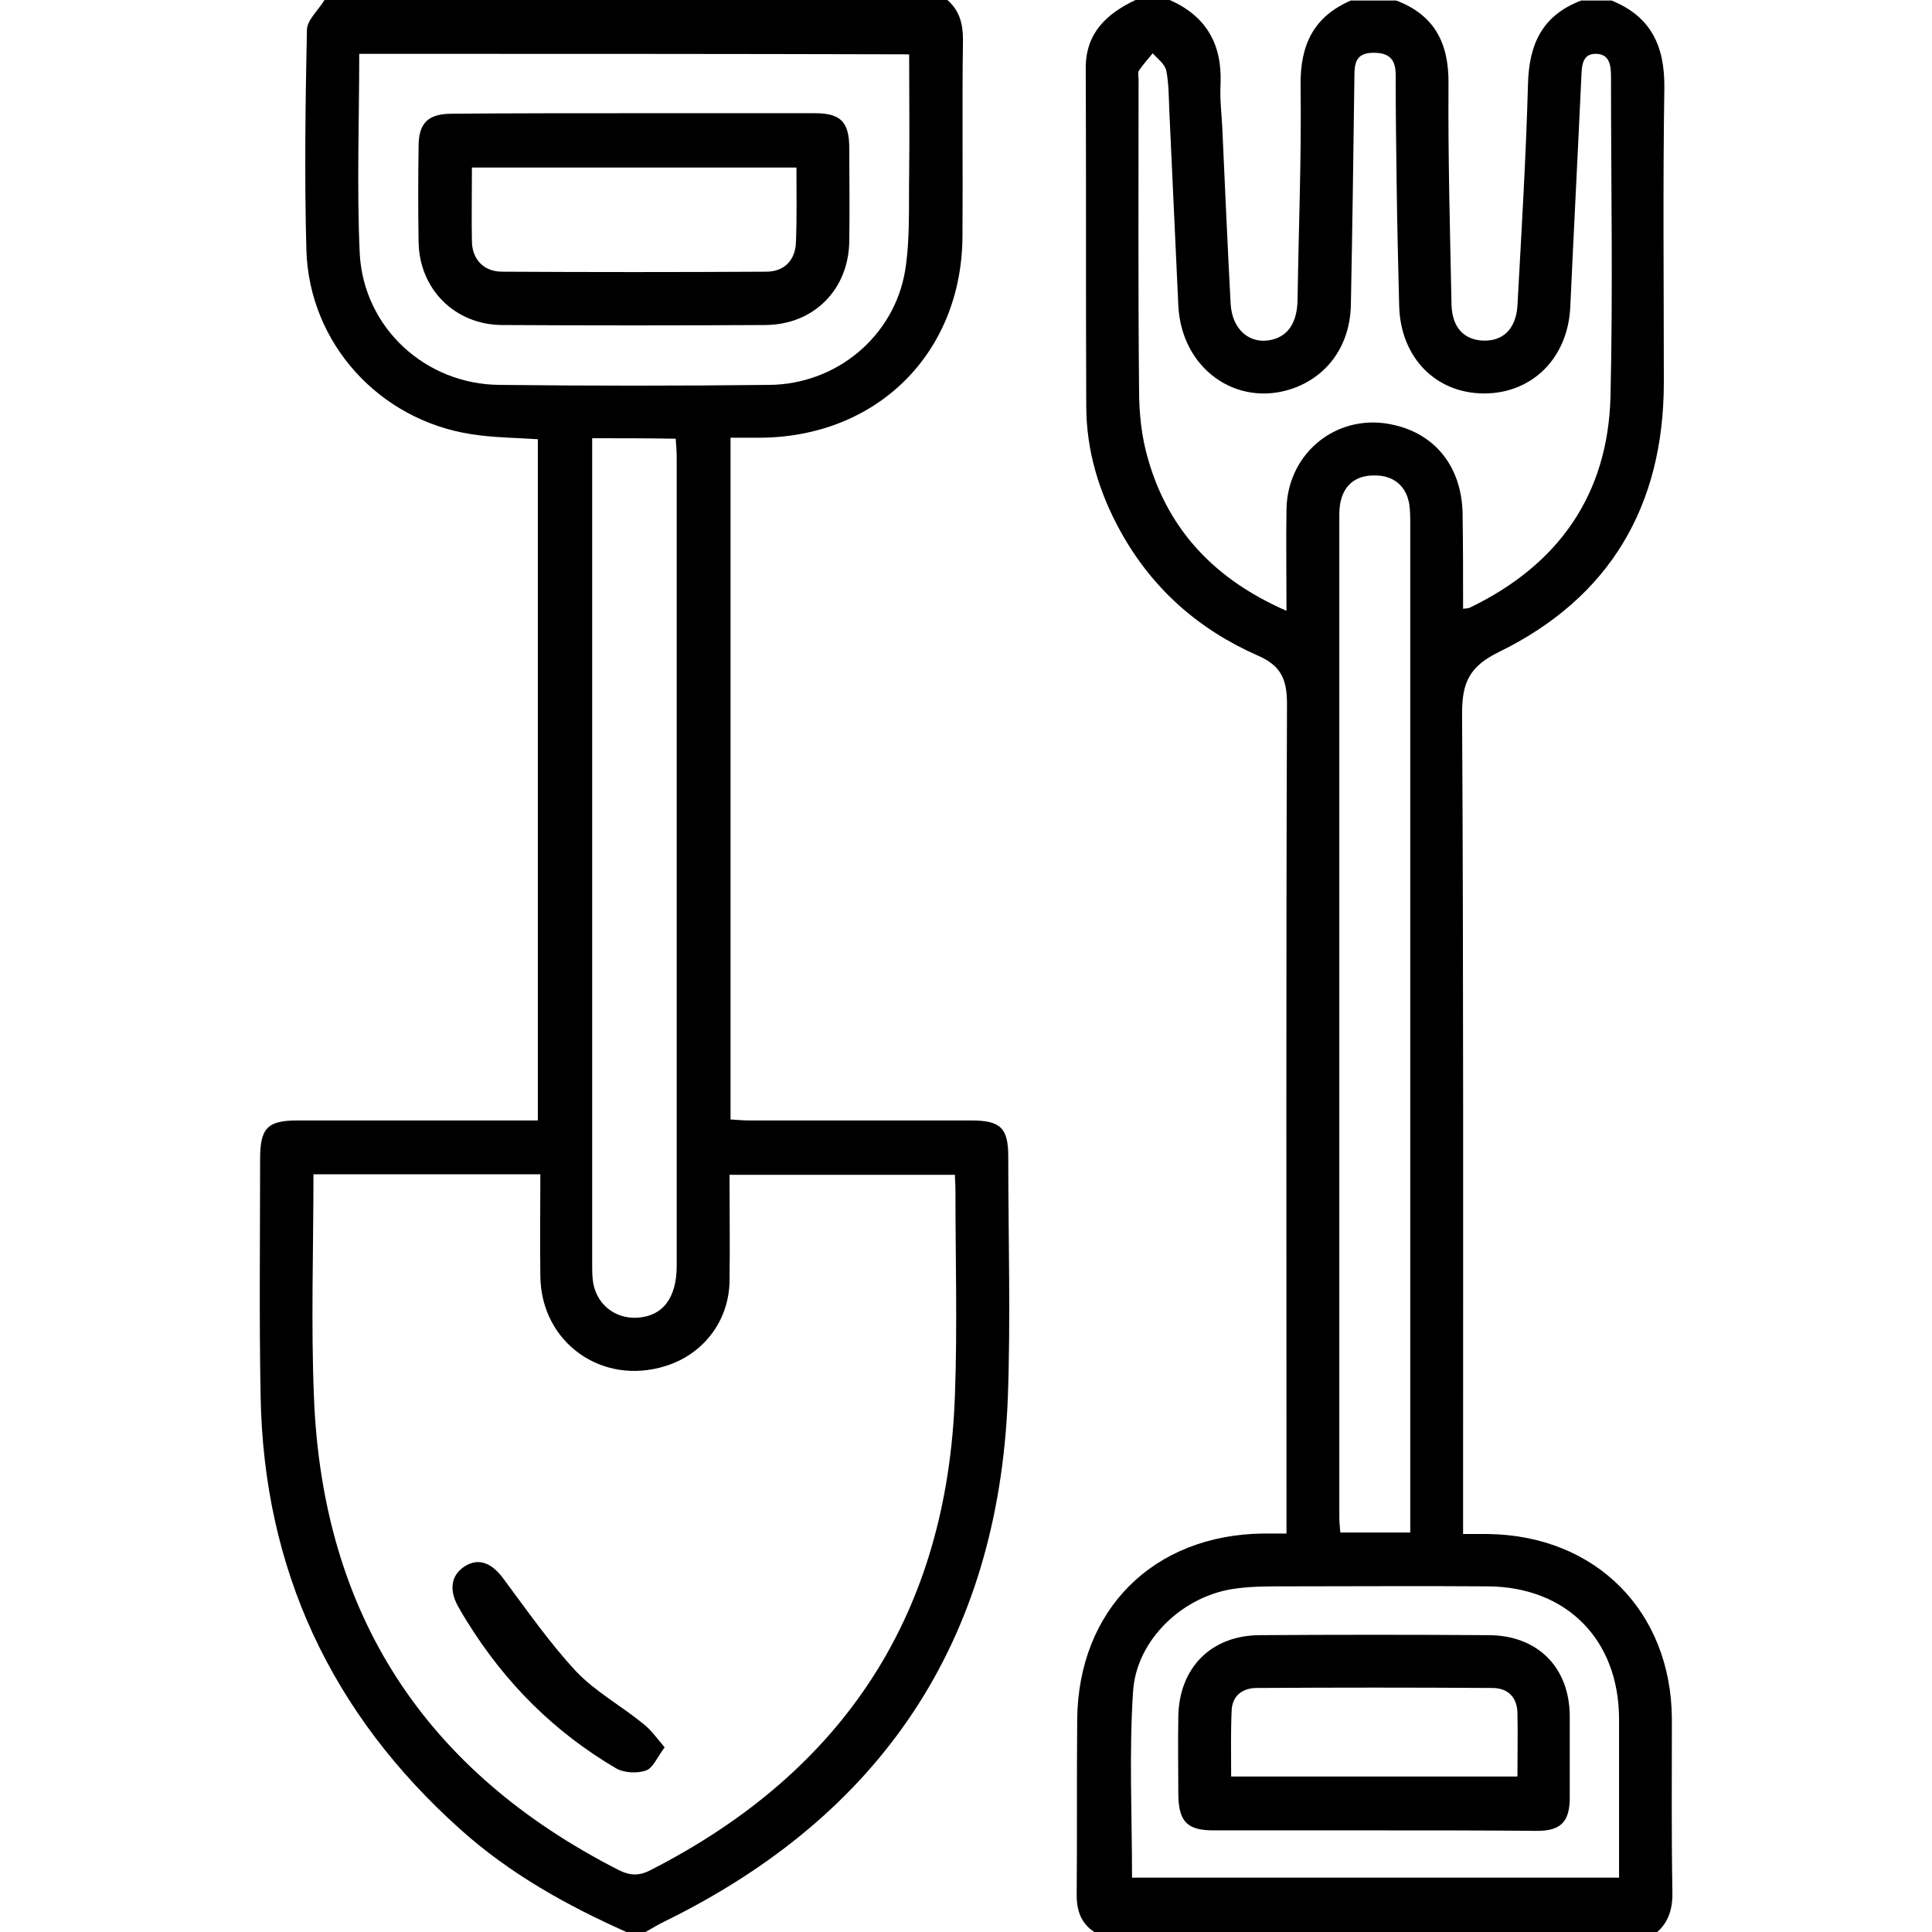 <?xml version="1.0" encoding="utf-8"?>
<!-- Generator: Adobe Illustrator 26.1.0, SVG Export Plug-In . SVG Version: 6.00 Build 0)  -->
<svg version="1.1" id="Capa_1" xmlns="http://www.w3.org/2000/svg" xmlns:xlink="http://www.w3.org/1999/xlink" x="0px" y="0px"
	 viewBox="0 0 384 384" style="enable-background:new 0 0 384 384;" xml:space="preserve">
<g>
	<path d="M217.5,384c-2.6-1.7-3.5-4.2-3.5-7.3c0.1-11.6,0-23.2,0.1-34.9c0.2-21.9,15.2-36.8,37.1-37c1.4,0,2.7,0,4.5,0
		c0-1.8,0-3.3,0-4.8c0-53.4-0.1-106.7,0.1-160.1c0-4.9-1.2-7.6-5.8-9.6c-11.8-5.2-21-13.3-27.3-24.7c-4.3-7.8-6.8-16.1-6.8-25
		c-0.1-22.4,0-44.7-0.1-67.1c0-7,4.2-10.8,9.9-13.5c2.3,0,4.5,0,6.8,0c7.2,3.2,10.4,8.7,10.1,16.6c-0.2,3.4,0.3,6.7,0.4,10.1
		c0.5,11.2,1,22.4,1.6,33.7c0.3,5.2,3.9,8.2,8.3,7.1c3.2-0.8,4.9-3.5,5-7.8c0.2-14.2,0.8-28.5,0.6-42.7c-0.1-8.1,2.6-13.7,10-16.9
		c3,0,6,0,9,0c7.7,2.9,10.5,8.6,10.4,16.6c-0.1,14.6,0.3,29.2,0.6,43.8c0.1,4.6,2.5,7.1,6.4,7.2c3.9,0.1,6.4-2.4,6.7-6.9
		c0.8-14.7,1.7-29.4,2.1-44.1c0.2-8,2.9-13.7,10.6-16.6c2,0,4,0,6,0c7.9,3.2,10.6,9.1,10.5,17.4c-0.3,19.5-0.1,39-0.1,58.5
		c0,24.5-10.7,42.8-32.8,53.6c-5.7,2.8-7.3,5.9-7.3,12.1c0.3,52.6,0.2,105.2,0.2,157.8c0,1.6,0,3.2,0,5.4c1.9,0,3.4,0,5,0
		c21.4,0.3,36.4,15.4,36.5,36.8c0,11.4-0.1,22.7,0.1,34.1c0.1,3.3-0.6,6.1-3.1,8.3C292,384,254.8,384,217.5,384z M290.8,121
		c0.8-0.1,1.2-0.1,1.5-0.3c17.5-8.5,27.3-22.4,27.8-41.9c0.5-21.1,0.1-42.2,0.1-63.3c0-2.2-0.1-4.7-2.9-4.8c-2.9-0.1-2.9,2.5-3,4.7
		c-0.7,15.2-1.5,30.4-2.2,45.7c-0.5,10.1-7.6,17.1-17.1,17.1c-9.6,0-16.6-7.1-16.9-17.3c-0.2-8-0.4-16-0.5-24
		c-0.1-7.4-0.2-14.7-0.2-22.1c0-3.3-1.6-4.4-4.7-4.3c-3.2,0.1-3.5,2.1-3.5,4.6c-0.2,15.1-0.4,30.2-0.7,45.3
		c-0.1,8.1-4.5,14.3-11.5,16.8c-11.2,3.9-22.2-3.9-22.8-16.5c-0.6-13-1.2-26-1.8-38.9c-0.1-2.6-0.1-5.3-0.6-7.8
		c-0.3-1.3-1.7-2.3-2.7-3.4c-0.9,1.1-1.9,2.2-2.7,3.4c-0.3,0.4-0.1,1.2-0.1,1.8c0,20.6-0.1,41.2,0.1,61.8c0,4.6,0.5,9.3,1.8,13.7
		c4.1,14.3,13.5,24,27.5,30.1c0-7.1-0.1-13.7,0-20.2c0.2-11.4,10.4-19.4,21.5-16.7c8.2,1.9,13.3,8.4,13.5,17.5
		C290.8,108.2,290.8,114.6,290.8,121z M280.3,304.6c0-1.7,0-3.2,0-4.7c0-65.2,0-130.4,0-195.6c0-1.4,0-2.8-0.2-4.1
		c-0.6-3.6-3.1-5.7-6.8-5.7c-4.5-0.1-7.1,2.7-7.1,7.7c0,66.4,0,132.9,0,199.3c0,1,0.1,1.9,0.2,3.1
		C271,304.6,275.4,304.6,280.3,304.6z M225,373.2c32.3,0,64.4,0,96.8,0c0-10.7,0-21.2,0-31.7c-0.1-15.6-10.4-26.1-26.1-26.2
		c-13.5-0.1-27,0-40.5,0c-3.1,0-6.3,0-9.3,0.4c-10.5,1.2-20.1,10.1-20.7,20.6C224.4,348.5,225,360.7,225,373.2z"/>
	<path d="M188.3,0c2.4,2.1,3.1,4.7,3.1,7.9c-0.2,13,0,26-0.1,39c-0.1,23.3-17,40-40.3,40.1c-1.9,0-3.7,0-5.8,0
		c0,45.2,0,90.2,0,135.5c1.3,0.1,2.6,0.2,3.9,0.2c14.6,0,29.2,0,43.9,0c5.9,0,7.4,1.5,7.4,7.2c0,16.1,0.5,32.3-0.1,48.3
		c-2,48-25,82.5-68.2,103.7c-1.3,0.6-2.5,1.4-3.8,2.1c-1.3,0-2.5,0-3.8,0c-11.9-5.3-23.2-11.6-33-20.4c-25.7-23-39.1-51.7-39.7-86.1
		c-0.3-15.7-0.1-31.5-0.1-47.2c0-6.1,1.5-7.6,7.4-7.6c14.5,0,29,0,43.5,0c1.3,0,2.7,0,4.3,0c0-45.3,0-90.2,0-135.4
		c-4.4-0.3-8.8-0.3-13.2-1c-18.3-2.8-32.2-18-32.8-36.5C60.5,35.3,60.7,20.6,61,6c0-2,2.3-4,3.5-6C105.8,0,147,0,188.3,0z
		 M62.3,233.4c0,15.1-0.5,29.7,0.1,44.3c1.7,43.2,22.1,74.4,60.6,94c2.2,1.1,4,1.2,6.3,0c38.6-19.7,59-51.1,60.5-94.4
		c0.5-13.6,0.1-27.2,0.1-40.9c0-1-0.1-1.9-0.1-2.9c-15,0-29.8,0-44.8,0c0,7.3,0.1,14.3,0,21.3c-0.2,7.9-5.3,14.4-12.7,16.7
		c-12.7,4-24.8-4.7-24.9-17.9c-0.1-6.7,0-13.4,0-20.2C92,233.4,77.3,233.4,62.3,233.4z M71.4,10.7c0,13.5-0.5,26.6,0.1,39.7
		c0.8,14.8,13.1,26,27.8,26.1c17.9,0.2,35.7,0.2,53.6,0c13.3-0.1,24.8-9.6,27-22.7c1-6.2,0.7-12.7,0.8-19c0.1-8,0-15.9,0-24
		C144.2,10.7,108,10.7,71.4,10.7z M117.7,87.1c0,1.6,0,2.8,0,4.1c0,53.3,0,106.7,0,160c0,1,0,2,0.1,3c0.4,4.7,4.2,8,8.9,7.7
		c5-0.3,7.8-3.9,7.8-10.3c0-53.6,0-107.2,0-160.7c0-1.2-0.1-2.4-0.2-3.7C128.6,87.1,123.4,87.1,117.7,87.1z"/>
	<path d="M273,363.8c-10.6,0-21.2,0-31.8,0c-5.2,0-6.9-1.7-7-7c0-5.2-0.1-10.5,0-15.7c0.2-9.7,6.6-16.1,16.3-16.1
		c15.1-0.1,30.2-0.1,45.3,0c9.8,0,16.2,6.4,16.2,16.2c0,5.4,0,10.7,0,16.1c0,4.8-1.8,6.6-6.5,6.6C294.7,363.8,283.8,363.8,273,363.8
		z M301.6,353.1c0-4.5,0.1-8.6,0-12.7c-0.1-3.2-2-4.9-5-4.9c-15.6-0.1-31.2-0.1-46.8,0c-2.9,0-4.9,1.6-5,4.5
		c-0.2,4.3-0.1,8.6-0.1,13.1C263.8,353.1,282.5,353.1,301.6,353.1z"/>
	<path d="M132.1,347.3c-1.5,2-2.3,4.1-3.7,4.6c-1.7,0.6-4.3,0.5-5.9-0.4c-12.3-7.2-22.1-17-29.6-29.1c-0.7-1.1-1.3-2.1-1.9-3.2
		c-1.8-3.3-1.3-6.2,1.4-7.9c2.7-1.7,5.3-0.7,7.6,2.4c4.7,6.3,9.2,12.8,14.5,18.5c3.8,4,8.9,6.8,13.2,10.3
		C129.3,343.7,130.5,345.4,132.1,347.3z"/>
	<path d="M126.3,22.5c11.9,0,23.7,0,35.6,0c5.2,0,6.9,1.7,6.9,7c0,6.1,0.1,12.2,0,18.4c-0.1,9.6-7,16.6-16.6,16.7
		c-17.5,0.1-35,0.1-52.5,0c-9.3-0.1-16.3-7.1-16.5-16.4c-0.1-6.4-0.1-12.7,0-19.1c0-4.7,1.9-6.5,6.7-6.5
		C102.1,22.5,114.2,22.5,126.3,22.5z M158.3,33.3c-21.8,0-43,0-64.5,0c0,5.1-0.1,10,0,14.8c0.1,3.5,2.4,5.9,6,5.9
		c17.5,0.1,35,0.1,52.5,0c3.6,0,5.8-2.3,5.9-5.9C158.4,43.2,158.3,38.3,158.3,33.3z"/>
</g>
</svg>
